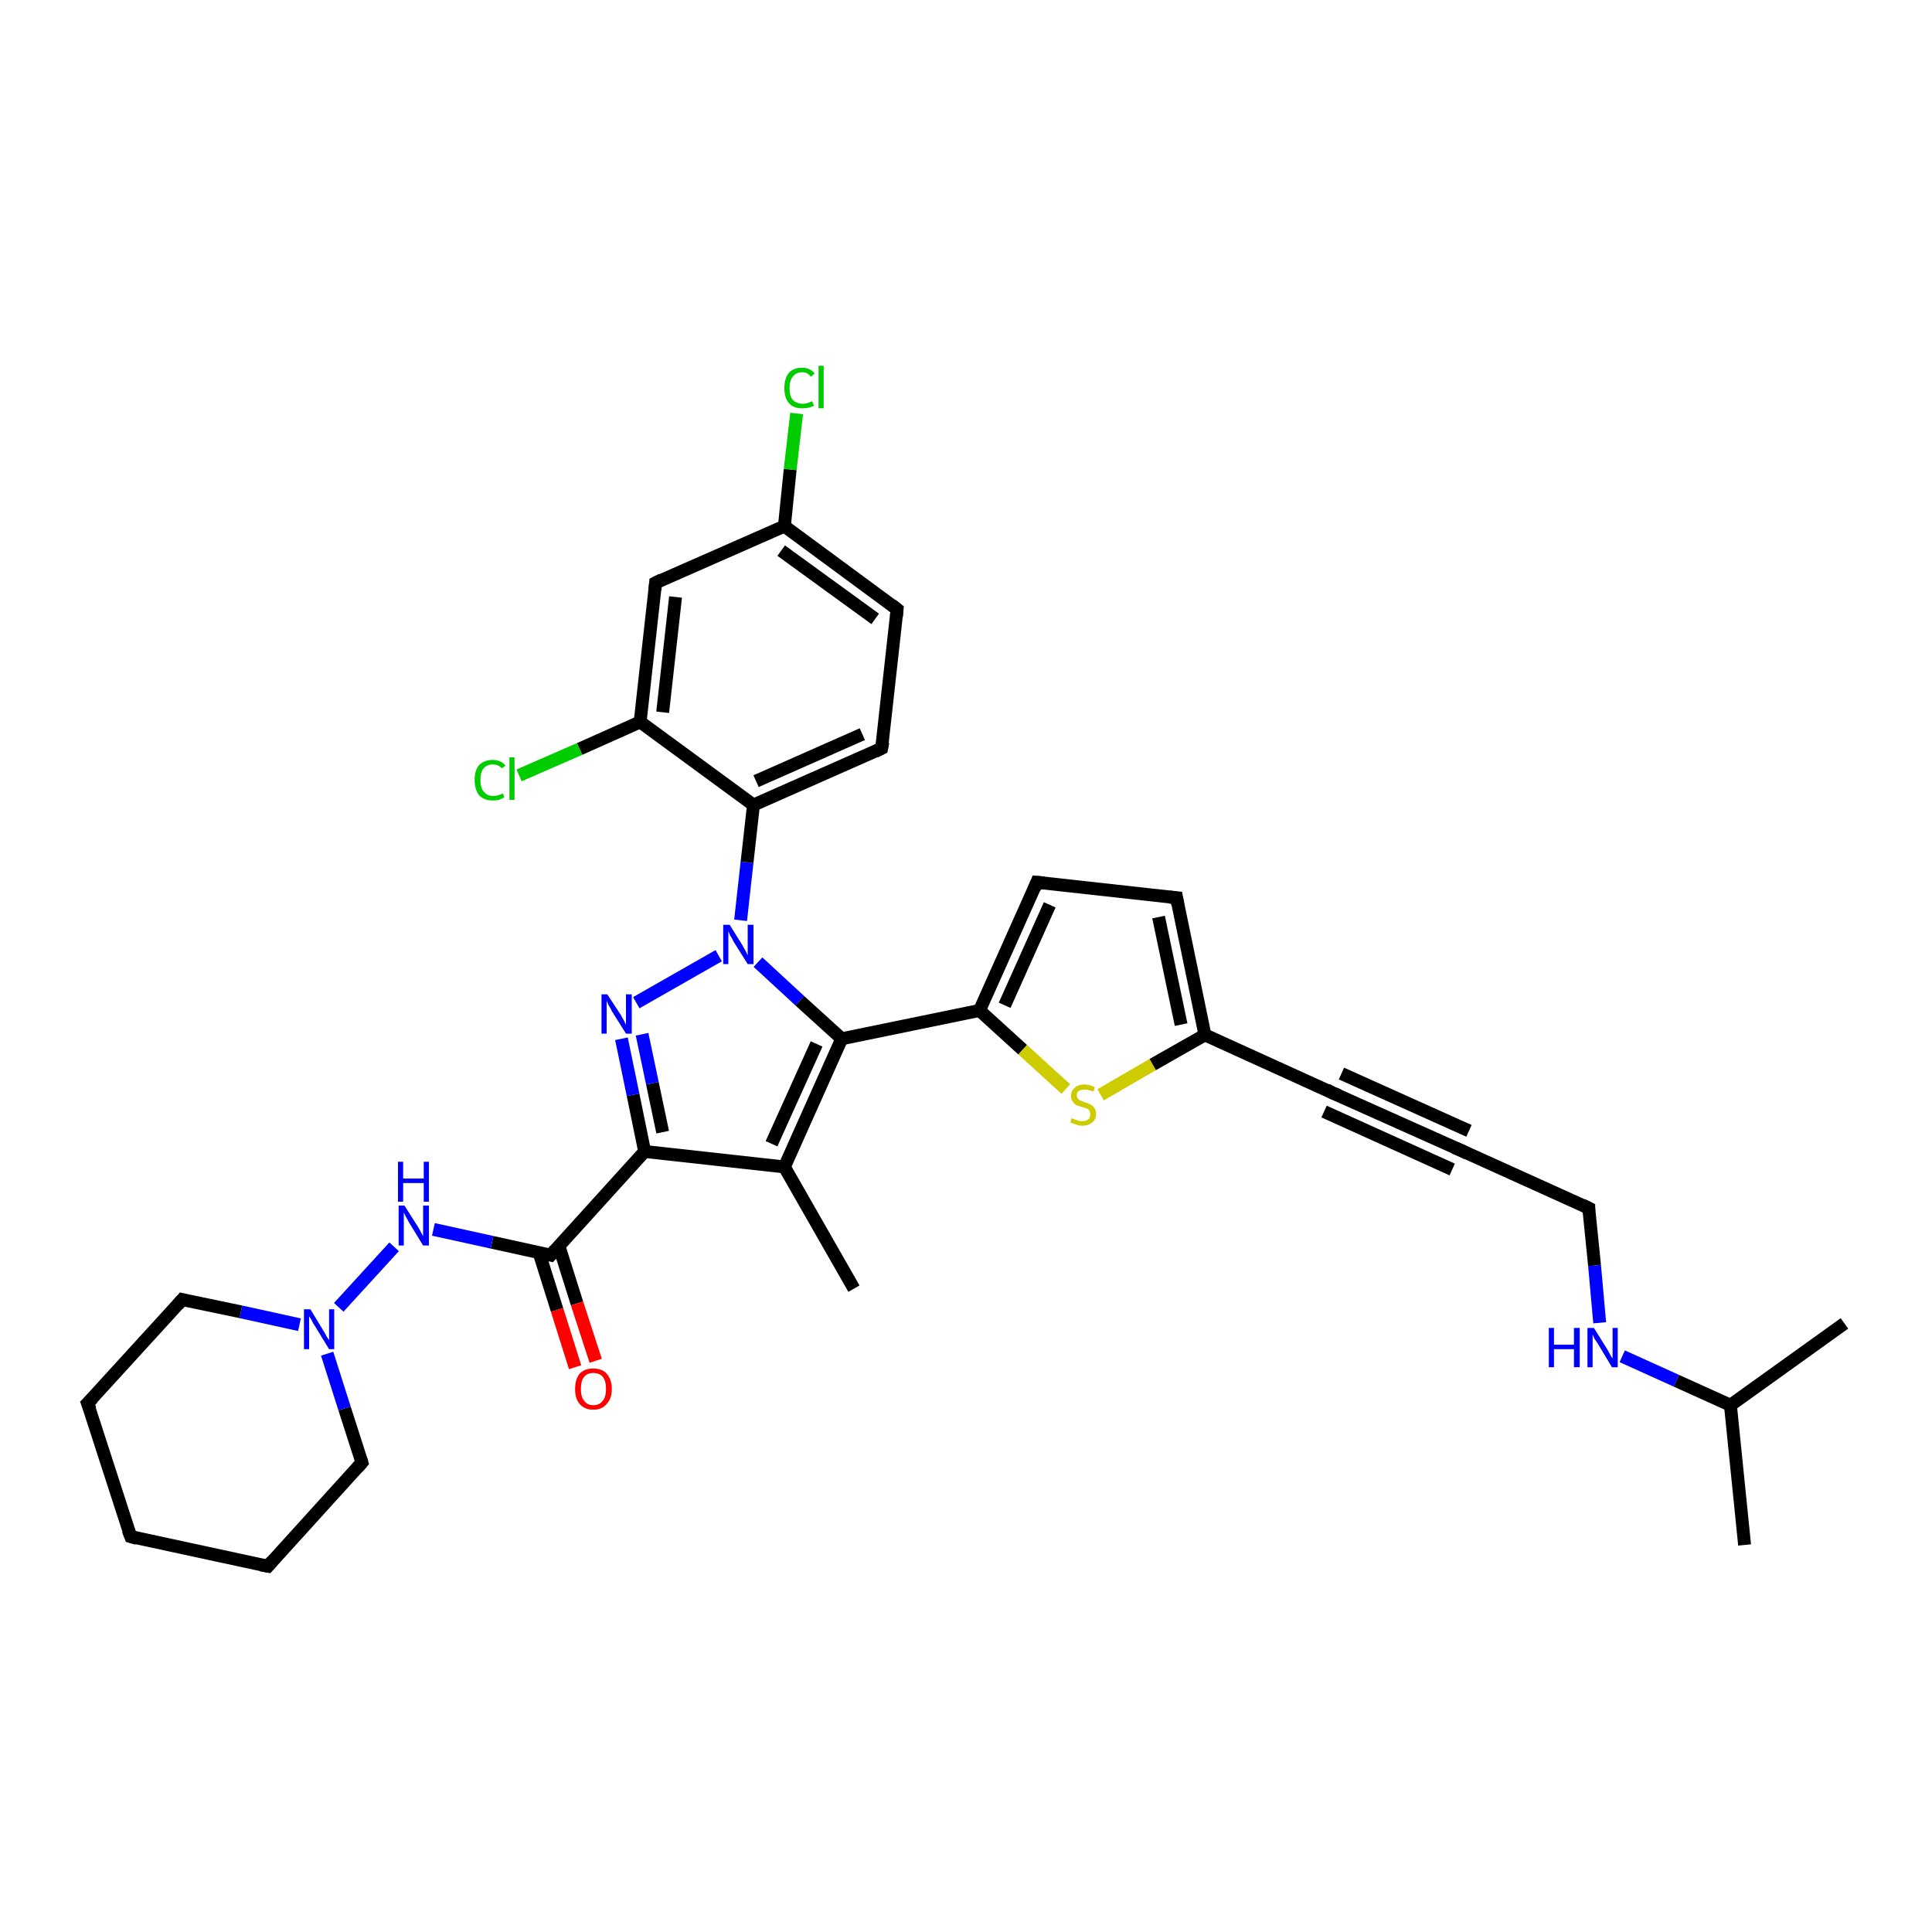<?xml version='1.0' encoding='iso-8859-1'?>
<svg version='1.1' baseProfile='full'
              xmlns='http://www.w3.org/2000/svg'
                      xmlns:rdkit='http://www.rdkit.org/xml'
                      xmlns:xlink='http://www.w3.org/1999/xlink'
                  xml:space='preserve'
width='300px' height='300px' viewBox='0 0 300 300'>
<!-- END OF HEADER -->
<rect style='opacity:1.0;fill:#FFFFFF;stroke:none' width='300.0' height='300.0' x='0.0' y='0.0'> </rect>
<path class='bond-0 atom-0 atom-1' d='M 270.9,239.9 L 268.7,218.2' style='fill:none;fill-rule:evenodd;stroke:#000000;stroke-width:2.0px;stroke-linecap:butt;stroke-linejoin:miter;stroke-opacity:1' />
<path class='bond-1 atom-1 atom-2' d='M 268.7,218.2 L 286.4,205.5' style='fill:none;fill-rule:evenodd;stroke:#000000;stroke-width:2.0px;stroke-linecap:butt;stroke-linejoin:miter;stroke-opacity:1' />
<path class='bond-2 atom-1 atom-3' d='M 268.7,218.2 L 260.3,214.4' style='fill:none;fill-rule:evenodd;stroke:#000000;stroke-width:2.0px;stroke-linecap:butt;stroke-linejoin:miter;stroke-opacity:1' />
<path class='bond-2 atom-1 atom-3' d='M 260.3,214.4 L 251.9,210.6' style='fill:none;fill-rule:evenodd;stroke:#0000FF;stroke-width:2.0px;stroke-linecap:butt;stroke-linejoin:miter;stroke-opacity:1' />
<path class='bond-3 atom-3 atom-4' d='M 248.4,205.4 L 247.6,196.5' style='fill:none;fill-rule:evenodd;stroke:#0000FF;stroke-width:2.0px;stroke-linecap:butt;stroke-linejoin:miter;stroke-opacity:1' />
<path class='bond-3 atom-3 atom-4' d='M 247.6,196.5 L 246.7,187.6' style='fill:none;fill-rule:evenodd;stroke:#000000;stroke-width:2.0px;stroke-linecap:butt;stroke-linejoin:miter;stroke-opacity:1' />
<path class='bond-4 atom-4 atom-5' d='M 246.7,187.6 L 226.8,178.6' style='fill:none;fill-rule:evenodd;stroke:#000000;stroke-width:2.0px;stroke-linecap:butt;stroke-linejoin:miter;stroke-opacity:1' />
<path class='bond-5 atom-5 atom-6' d='M 226.8,178.6 L 206.9,169.7' style='fill:none;fill-rule:evenodd;stroke:#000000;stroke-width:2.0px;stroke-linecap:butt;stroke-linejoin:miter;stroke-opacity:1' />
<path class='bond-5 atom-5 atom-6' d='M 225.5,181.6 L 205.6,172.6' style='fill:none;fill-rule:evenodd;stroke:#000000;stroke-width:2.0px;stroke-linecap:butt;stroke-linejoin:miter;stroke-opacity:1' />
<path class='bond-5 atom-5 atom-6' d='M 228.1,175.6 L 208.3,166.7' style='fill:none;fill-rule:evenodd;stroke:#000000;stroke-width:2.0px;stroke-linecap:butt;stroke-linejoin:miter;stroke-opacity:1' />
<path class='bond-6 atom-6 atom-7' d='M 206.9,169.7 L 187.1,160.7' style='fill:none;fill-rule:evenodd;stroke:#000000;stroke-width:2.0px;stroke-linecap:butt;stroke-linejoin:miter;stroke-opacity:1' />
<path class='bond-7 atom-7 atom-8' d='M 187.1,160.7 L 182.7,139.4' style='fill:none;fill-rule:evenodd;stroke:#000000;stroke-width:2.0px;stroke-linecap:butt;stroke-linejoin:miter;stroke-opacity:1' />
<path class='bond-7 atom-7 atom-8' d='M 183.4,159.1 L 179.9,142.4' style='fill:none;fill-rule:evenodd;stroke:#000000;stroke-width:2.0px;stroke-linecap:butt;stroke-linejoin:miter;stroke-opacity:1' />
<path class='bond-8 atom-8 atom-9' d='M 182.7,139.4 L 161.0,137.0' style='fill:none;fill-rule:evenodd;stroke:#000000;stroke-width:2.0px;stroke-linecap:butt;stroke-linejoin:miter;stroke-opacity:1' />
<path class='bond-9 atom-9 atom-10' d='M 161.0,137.0 L 152.1,156.9' style='fill:none;fill-rule:evenodd;stroke:#000000;stroke-width:2.0px;stroke-linecap:butt;stroke-linejoin:miter;stroke-opacity:1' />
<path class='bond-9 atom-9 atom-10' d='M 163.0,140.5 L 156.0,156.1' style='fill:none;fill-rule:evenodd;stroke:#000000;stroke-width:2.0px;stroke-linecap:butt;stroke-linejoin:miter;stroke-opacity:1' />
<path class='bond-10 atom-10 atom-11' d='M 152.1,156.9 L 158.8,163.0' style='fill:none;fill-rule:evenodd;stroke:#000000;stroke-width:2.0px;stroke-linecap:butt;stroke-linejoin:miter;stroke-opacity:1' />
<path class='bond-10 atom-10 atom-11' d='M 158.8,163.0 L 165.5,169.1' style='fill:none;fill-rule:evenodd;stroke:#CCCC00;stroke-width:2.0px;stroke-linecap:butt;stroke-linejoin:miter;stroke-opacity:1' />
<path class='bond-11 atom-10 atom-12' d='M 152.1,156.9 L 130.7,161.3' style='fill:none;fill-rule:evenodd;stroke:#000000;stroke-width:2.0px;stroke-linecap:butt;stroke-linejoin:miter;stroke-opacity:1' />
<path class='bond-12 atom-12 atom-13' d='M 130.7,161.3 L 121.8,181.2' style='fill:none;fill-rule:evenodd;stroke:#000000;stroke-width:2.0px;stroke-linecap:butt;stroke-linejoin:miter;stroke-opacity:1' />
<path class='bond-12 atom-12 atom-13' d='M 126.8,162.1 L 119.8,177.6' style='fill:none;fill-rule:evenodd;stroke:#000000;stroke-width:2.0px;stroke-linecap:butt;stroke-linejoin:miter;stroke-opacity:1' />
<path class='bond-13 atom-13 atom-14' d='M 121.8,181.2 L 132.6,200.1' style='fill:none;fill-rule:evenodd;stroke:#000000;stroke-width:2.0px;stroke-linecap:butt;stroke-linejoin:miter;stroke-opacity:1' />
<path class='bond-14 atom-13 atom-15' d='M 121.8,181.2 L 100.1,178.8' style='fill:none;fill-rule:evenodd;stroke:#000000;stroke-width:2.0px;stroke-linecap:butt;stroke-linejoin:miter;stroke-opacity:1' />
<path class='bond-15 atom-15 atom-16' d='M 100.1,178.8 L 98.3,170.0' style='fill:none;fill-rule:evenodd;stroke:#000000;stroke-width:2.0px;stroke-linecap:butt;stroke-linejoin:miter;stroke-opacity:1' />
<path class='bond-15 atom-15 atom-16' d='M 98.3,170.0 L 96.5,161.3' style='fill:none;fill-rule:evenodd;stroke:#0000FF;stroke-width:2.0px;stroke-linecap:butt;stroke-linejoin:miter;stroke-opacity:1' />
<path class='bond-15 atom-15 atom-16' d='M 102.9,175.8 L 101.3,168.2' style='fill:none;fill-rule:evenodd;stroke:#000000;stroke-width:2.0px;stroke-linecap:butt;stroke-linejoin:miter;stroke-opacity:1' />
<path class='bond-15 atom-15 atom-16' d='M 101.3,168.2 L 99.7,160.6' style='fill:none;fill-rule:evenodd;stroke:#0000FF;stroke-width:2.0px;stroke-linecap:butt;stroke-linejoin:miter;stroke-opacity:1' />
<path class='bond-16 atom-16 atom-17' d='M 98.8,155.7 L 111.6,148.4' style='fill:none;fill-rule:evenodd;stroke:#0000FF;stroke-width:2.0px;stroke-linecap:butt;stroke-linejoin:miter;stroke-opacity:1' />
<path class='bond-17 atom-17 atom-18' d='M 115.0,142.9 L 116.0,133.9' style='fill:none;fill-rule:evenodd;stroke:#0000FF;stroke-width:2.0px;stroke-linecap:butt;stroke-linejoin:miter;stroke-opacity:1' />
<path class='bond-17 atom-17 atom-18' d='M 116.0,133.9 L 117.0,125.0' style='fill:none;fill-rule:evenodd;stroke:#000000;stroke-width:2.0px;stroke-linecap:butt;stroke-linejoin:miter;stroke-opacity:1' />
<path class='bond-18 atom-18 atom-19' d='M 117.0,125.0 L 136.9,116.2' style='fill:none;fill-rule:evenodd;stroke:#000000;stroke-width:2.0px;stroke-linecap:butt;stroke-linejoin:miter;stroke-opacity:1' />
<path class='bond-18 atom-18 atom-19' d='M 117.4,121.3 L 133.9,114.0' style='fill:none;fill-rule:evenodd;stroke:#000000;stroke-width:2.0px;stroke-linecap:butt;stroke-linejoin:miter;stroke-opacity:1' />
<path class='bond-19 atom-19 atom-20' d='M 136.9,116.2 L 139.3,94.6' style='fill:none;fill-rule:evenodd;stroke:#000000;stroke-width:2.0px;stroke-linecap:butt;stroke-linejoin:miter;stroke-opacity:1' />
<path class='bond-20 atom-20 atom-21' d='M 139.3,94.6 L 121.8,81.7' style='fill:none;fill-rule:evenodd;stroke:#000000;stroke-width:2.0px;stroke-linecap:butt;stroke-linejoin:miter;stroke-opacity:1' />
<path class='bond-20 atom-20 atom-21' d='M 135.9,96.1 L 121.3,85.5' style='fill:none;fill-rule:evenodd;stroke:#000000;stroke-width:2.0px;stroke-linecap:butt;stroke-linejoin:miter;stroke-opacity:1' />
<path class='bond-21 atom-21 atom-22' d='M 121.8,81.7 L 122.7,72.9' style='fill:none;fill-rule:evenodd;stroke:#000000;stroke-width:2.0px;stroke-linecap:butt;stroke-linejoin:miter;stroke-opacity:1' />
<path class='bond-21 atom-21 atom-22' d='M 122.7,72.9 L 123.7,64.2' style='fill:none;fill-rule:evenodd;stroke:#00CC00;stroke-width:2.0px;stroke-linecap:butt;stroke-linejoin:miter;stroke-opacity:1' />
<path class='bond-22 atom-21 atom-23' d='M 121.8,81.7 L 101.8,90.5' style='fill:none;fill-rule:evenodd;stroke:#000000;stroke-width:2.0px;stroke-linecap:butt;stroke-linejoin:miter;stroke-opacity:1' />
<path class='bond-23 atom-23 atom-24' d='M 101.8,90.5 L 99.4,112.1' style='fill:none;fill-rule:evenodd;stroke:#000000;stroke-width:2.0px;stroke-linecap:butt;stroke-linejoin:miter;stroke-opacity:1' />
<path class='bond-23 atom-23 atom-24' d='M 104.9,92.7 L 102.9,110.6' style='fill:none;fill-rule:evenodd;stroke:#000000;stroke-width:2.0px;stroke-linecap:butt;stroke-linejoin:miter;stroke-opacity:1' />
<path class='bond-24 atom-24 atom-25' d='M 99.4,112.1 L 90.0,116.3' style='fill:none;fill-rule:evenodd;stroke:#000000;stroke-width:2.0px;stroke-linecap:butt;stroke-linejoin:miter;stroke-opacity:1' />
<path class='bond-24 atom-24 atom-25' d='M 90.0,116.3 L 80.6,120.4' style='fill:none;fill-rule:evenodd;stroke:#00CC00;stroke-width:2.0px;stroke-linecap:butt;stroke-linejoin:miter;stroke-opacity:1' />
<path class='bond-25 atom-15 atom-26' d='M 100.1,178.8 L 85.5,194.9' style='fill:none;fill-rule:evenodd;stroke:#000000;stroke-width:2.0px;stroke-linecap:butt;stroke-linejoin:miter;stroke-opacity:1' />
<path class='bond-26 atom-26 atom-27' d='M 83.7,194.5 L 86.5,203.4' style='fill:none;fill-rule:evenodd;stroke:#000000;stroke-width:2.0px;stroke-linecap:butt;stroke-linejoin:miter;stroke-opacity:1' />
<path class='bond-26 atom-26 atom-27' d='M 86.5,203.4 L 89.3,212.3' style='fill:none;fill-rule:evenodd;stroke:#FF0000;stroke-width:2.0px;stroke-linecap:butt;stroke-linejoin:miter;stroke-opacity:1' />
<path class='bond-26 atom-26 atom-27' d='M 86.8,193.5 L 89.6,202.4' style='fill:none;fill-rule:evenodd;stroke:#000000;stroke-width:2.0px;stroke-linecap:butt;stroke-linejoin:miter;stroke-opacity:1' />
<path class='bond-26 atom-26 atom-27' d='M 89.6,202.4 L 92.5,211.3' style='fill:none;fill-rule:evenodd;stroke:#FF0000;stroke-width:2.0px;stroke-linecap:butt;stroke-linejoin:miter;stroke-opacity:1' />
<path class='bond-27 atom-26 atom-28' d='M 85.5,194.9 L 76.4,192.9' style='fill:none;fill-rule:evenodd;stroke:#000000;stroke-width:2.0px;stroke-linecap:butt;stroke-linejoin:miter;stroke-opacity:1' />
<path class='bond-27 atom-26 atom-28' d='M 76.4,192.9 L 67.3,190.9' style='fill:none;fill-rule:evenodd;stroke:#0000FF;stroke-width:2.0px;stroke-linecap:butt;stroke-linejoin:miter;stroke-opacity:1' />
<path class='bond-28 atom-28 atom-29' d='M 61.2,193.6 L 52.6,203.0' style='fill:none;fill-rule:evenodd;stroke:#0000FF;stroke-width:2.0px;stroke-linecap:butt;stroke-linejoin:miter;stroke-opacity:1' />
<path class='bond-29 atom-29 atom-30' d='M 46.5,205.7 L 37.4,203.7' style='fill:none;fill-rule:evenodd;stroke:#0000FF;stroke-width:2.0px;stroke-linecap:butt;stroke-linejoin:miter;stroke-opacity:1' />
<path class='bond-29 atom-29 atom-30' d='M 37.4,203.7 L 28.3,201.8' style='fill:none;fill-rule:evenodd;stroke:#000000;stroke-width:2.0px;stroke-linecap:butt;stroke-linejoin:miter;stroke-opacity:1' />
<path class='bond-30 atom-30 atom-31' d='M 28.3,201.8 L 13.6,217.9' style='fill:none;fill-rule:evenodd;stroke:#000000;stroke-width:2.0px;stroke-linecap:butt;stroke-linejoin:miter;stroke-opacity:1' />
<path class='bond-31 atom-31 atom-32' d='M 13.6,217.9 L 20.3,238.6' style='fill:none;fill-rule:evenodd;stroke:#000000;stroke-width:2.0px;stroke-linecap:butt;stroke-linejoin:miter;stroke-opacity:1' />
<path class='bond-32 atom-32 atom-33' d='M 20.3,238.6 L 41.6,243.2' style='fill:none;fill-rule:evenodd;stroke:#000000;stroke-width:2.0px;stroke-linecap:butt;stroke-linejoin:miter;stroke-opacity:1' />
<path class='bond-33 atom-33 atom-34' d='M 41.6,243.2 L 56.2,227.1' style='fill:none;fill-rule:evenodd;stroke:#000000;stroke-width:2.0px;stroke-linecap:butt;stroke-linejoin:miter;stroke-opacity:1' />
<path class='bond-34 atom-11 atom-7' d='M 170.9,170.0 L 179.0,165.3' style='fill:none;fill-rule:evenodd;stroke:#CCCC00;stroke-width:2.0px;stroke-linecap:butt;stroke-linejoin:miter;stroke-opacity:1' />
<path class='bond-34 atom-11 atom-7' d='M 179.0,165.3 L 187.1,160.7' style='fill:none;fill-rule:evenodd;stroke:#000000;stroke-width:2.0px;stroke-linecap:butt;stroke-linejoin:miter;stroke-opacity:1' />
<path class='bond-35 atom-17 atom-12' d='M 117.7,149.4 L 124.2,155.4' style='fill:none;fill-rule:evenodd;stroke:#0000FF;stroke-width:2.0px;stroke-linecap:butt;stroke-linejoin:miter;stroke-opacity:1' />
<path class='bond-35 atom-17 atom-12' d='M 124.2,155.4 L 130.7,161.3' style='fill:none;fill-rule:evenodd;stroke:#000000;stroke-width:2.0px;stroke-linecap:butt;stroke-linejoin:miter;stroke-opacity:1' />
<path class='bond-36 atom-24 atom-18' d='M 99.4,112.1 L 117.0,125.0' style='fill:none;fill-rule:evenodd;stroke:#000000;stroke-width:2.0px;stroke-linecap:butt;stroke-linejoin:miter;stroke-opacity:1' />
<path class='bond-37 atom-34 atom-29' d='M 56.2,227.1 L 53.5,218.7' style='fill:none;fill-rule:evenodd;stroke:#000000;stroke-width:2.0px;stroke-linecap:butt;stroke-linejoin:miter;stroke-opacity:1' />
<path class='bond-37 atom-34 atom-29' d='M 53.5,218.7 L 50.8,210.2' style='fill:none;fill-rule:evenodd;stroke:#0000FF;stroke-width:2.0px;stroke-linecap:butt;stroke-linejoin:miter;stroke-opacity:1' />
<path d='M 246.7,188.0 L 246.7,187.6 L 245.7,187.1' style='fill:none;stroke:#000000;stroke-width:2.0px;stroke-linecap:butt;stroke-linejoin:miter;stroke-opacity:1;' />
<path d='M 227.8,179.1 L 226.8,178.6 L 225.8,178.2' style='fill:none;stroke:#000000;stroke-width:2.0px;stroke-linecap:butt;stroke-linejoin:miter;stroke-opacity:1;' />
<path d='M 207.9,170.1 L 206.9,169.7 L 206.0,169.2' style='fill:none;stroke:#000000;stroke-width:2.0px;stroke-linecap:butt;stroke-linejoin:miter;stroke-opacity:1;' />
<path d='M 182.9,140.5 L 182.7,139.4 L 181.6,139.3' style='fill:none;stroke:#000000;stroke-width:2.0px;stroke-linecap:butt;stroke-linejoin:miter;stroke-opacity:1;' />
<path d='M 162.1,137.1 L 161.0,137.0 L 160.6,138.0' style='fill:none;stroke:#000000;stroke-width:2.0px;stroke-linecap:butt;stroke-linejoin:miter;stroke-opacity:1;' />
<path d='M 135.9,116.7 L 136.9,116.2 L 137.1,115.2' style='fill:none;stroke:#000000;stroke-width:2.0px;stroke-linecap:butt;stroke-linejoin:miter;stroke-opacity:1;' />
<path d='M 139.2,95.7 L 139.3,94.6 L 138.4,93.9' style='fill:none;stroke:#000000;stroke-width:2.0px;stroke-linecap:butt;stroke-linejoin:miter;stroke-opacity:1;' />
<path d='M 102.8,90.0 L 101.8,90.5 L 101.7,91.6' style='fill:none;stroke:#000000;stroke-width:2.0px;stroke-linecap:butt;stroke-linejoin:miter;stroke-opacity:1;' />
<path d='M 86.2,194.1 L 85.5,194.9 L 85.0,194.8' style='fill:none;stroke:#000000;stroke-width:2.0px;stroke-linecap:butt;stroke-linejoin:miter;stroke-opacity:1;' />
<path d='M 28.7,201.9 L 28.3,201.8 L 27.6,202.6' style='fill:none;stroke:#000000;stroke-width:2.0px;stroke-linecap:butt;stroke-linejoin:miter;stroke-opacity:1;' />
<path d='M 14.4,217.1 L 13.6,217.9 L 14.0,218.9' style='fill:none;stroke:#000000;stroke-width:2.0px;stroke-linecap:butt;stroke-linejoin:miter;stroke-opacity:1;' />
<path d='M 19.9,237.6 L 20.3,238.6 L 21.3,238.9' style='fill:none;stroke:#000000;stroke-width:2.0px;stroke-linecap:butt;stroke-linejoin:miter;stroke-opacity:1;' />
<path d='M 40.5,243.0 L 41.6,243.2 L 42.3,242.4' style='fill:none;stroke:#000000;stroke-width:2.0px;stroke-linecap:butt;stroke-linejoin:miter;stroke-opacity:1;' />
<path d='M 55.5,227.9 L 56.2,227.1 L 56.1,226.7' style='fill:none;stroke:#000000;stroke-width:2.0px;stroke-linecap:butt;stroke-linejoin:miter;stroke-opacity:1;' />
<path class='atom-3' d='M 240.5 206.2
L 241.3 206.2
L 241.3 208.8
L 244.4 208.8
L 244.4 206.2
L 245.3 206.2
L 245.3 212.3
L 244.4 212.3
L 244.4 209.5
L 241.3 209.5
L 241.3 212.3
L 240.5 212.3
L 240.5 206.2
' fill='#0000FF'/>
<path class='atom-3' d='M 247.5 206.2
L 249.5 209.4
Q 249.7 209.7, 250.0 210.3
Q 250.3 210.9, 250.4 210.9
L 250.4 206.2
L 251.2 206.2
L 251.2 212.3
L 250.3 212.3
L 248.2 208.8
Q 247.9 208.3, 247.6 207.9
Q 247.4 207.4, 247.3 207.2
L 247.3 212.3
L 246.5 212.3
L 246.5 206.2
L 247.5 206.2
' fill='#0000FF'/>
<path class='atom-11' d='M 166.4 173.6
Q 166.5 173.7, 166.8 173.8
Q 167.1 173.9, 167.4 174.0
Q 167.7 174.1, 168.0 174.1
Q 168.6 174.1, 169.0 173.8
Q 169.3 173.5, 169.3 173.0
Q 169.3 172.7, 169.1 172.4
Q 169.0 172.2, 168.7 172.1
Q 168.4 172.0, 168.0 171.9
Q 167.4 171.7, 167.1 171.6
Q 166.8 171.4, 166.6 171.1
Q 166.3 170.7, 166.3 170.2
Q 166.3 169.4, 166.9 168.9
Q 167.4 168.4, 168.4 168.4
Q 169.1 168.4, 170.0 168.8
L 169.8 169.5
Q 169.0 169.2, 168.5 169.2
Q 167.9 169.2, 167.5 169.4
Q 167.2 169.6, 167.2 170.1
Q 167.2 170.4, 167.4 170.6
Q 167.5 170.8, 167.8 170.9
Q 168.0 171.0, 168.5 171.2
Q 169.0 171.3, 169.3 171.5
Q 169.7 171.7, 169.9 172.0
Q 170.2 172.4, 170.2 173.0
Q 170.2 173.8, 169.6 174.3
Q 169.0 174.8, 168.1 174.8
Q 167.5 174.8, 167.1 174.6
Q 166.7 174.5, 166.2 174.3
L 166.4 173.6
' fill='#CCCC00'/>
<path class='atom-16' d='M 94.3 154.4
L 96.4 157.6
Q 96.6 158.0, 96.9 158.5
Q 97.2 159.1, 97.2 159.2
L 97.2 154.4
L 98.1 154.4
L 98.1 160.5
L 97.2 160.5
L 95.0 157.0
Q 94.8 156.5, 94.5 156.1
Q 94.3 155.6, 94.2 155.4
L 94.2 160.5
L 93.4 160.5
L 93.4 154.4
L 94.3 154.4
' fill='#0000FF'/>
<path class='atom-17' d='M 113.3 143.6
L 115.3 146.8
Q 115.5 147.2, 115.8 147.7
Q 116.1 148.3, 116.1 148.4
L 116.1 143.6
L 117.0 143.6
L 117.0 149.7
L 116.1 149.7
L 113.9 146.2
Q 113.7 145.7, 113.4 145.3
Q 113.2 144.8, 113.1 144.6
L 113.1 149.7
L 112.3 149.7
L 112.3 143.6
L 113.3 143.6
' fill='#0000FF'/>
<path class='atom-22' d='M 121.8 60.3
Q 121.8 58.7, 122.5 57.9
Q 123.2 57.1, 124.6 57.1
Q 125.8 57.1, 126.5 58.0
L 125.9 58.5
Q 125.4 57.8, 124.6 57.8
Q 123.6 57.8, 123.1 58.5
Q 122.6 59.1, 122.6 60.3
Q 122.6 61.5, 123.1 62.1
Q 123.7 62.7, 124.7 62.7
Q 125.3 62.7, 126.1 62.3
L 126.4 63.0
Q 126.0 63.2, 125.6 63.3
Q 125.1 63.4, 124.5 63.4
Q 123.2 63.4, 122.5 62.6
Q 121.8 61.8, 121.8 60.3
' fill='#00CC00'/>
<path class='atom-22' d='M 127.1 56.8
L 127.9 56.8
L 127.9 63.4
L 127.1 63.4
L 127.1 56.8
' fill='#00CC00'/>
<path class='atom-25' d='M 73.7 121.1
Q 73.7 119.6, 74.4 118.8
Q 75.2 118.0, 76.5 118.0
Q 77.8 118.0, 78.5 118.9
L 77.9 119.3
Q 77.4 118.7, 76.5 118.7
Q 75.6 118.7, 75.1 119.3
Q 74.6 119.9, 74.6 121.1
Q 74.6 122.3, 75.1 122.9
Q 75.6 123.6, 76.6 123.6
Q 77.3 123.6, 78.1 123.2
L 78.3 123.8
Q 78.0 124.0, 77.5 124.2
Q 77.0 124.3, 76.5 124.3
Q 75.2 124.3, 74.4 123.5
Q 73.7 122.6, 73.7 121.1
' fill='#00CC00'/>
<path class='atom-25' d='M 79.1 117.6
L 79.9 117.6
L 79.9 124.2
L 79.1 124.2
L 79.1 117.6
' fill='#00CC00'/>
<path class='atom-27' d='M 89.3 215.7
Q 89.3 214.2, 90.0 213.3
Q 90.8 212.5, 92.1 212.5
Q 93.5 212.5, 94.2 213.3
Q 95.0 214.2, 95.0 215.7
Q 95.0 217.2, 94.2 218.0
Q 93.5 218.9, 92.1 218.9
Q 90.8 218.9, 90.0 218.0
Q 89.3 217.2, 89.3 215.7
M 92.1 218.2
Q 93.1 218.2, 93.6 217.5
Q 94.1 216.9, 94.1 215.7
Q 94.1 214.4, 93.6 213.8
Q 93.1 213.2, 92.1 213.2
Q 91.2 213.2, 90.7 213.8
Q 90.2 214.4, 90.2 215.7
Q 90.2 216.9, 90.7 217.5
Q 91.2 218.2, 92.1 218.2
' fill='#FF0000'/>
<path class='atom-28' d='M 62.8 187.2
L 64.9 190.5
Q 65.1 190.8, 65.4 191.4
Q 65.7 191.9, 65.7 192.0
L 65.7 187.2
L 66.6 187.2
L 66.6 193.4
L 65.7 193.4
L 63.5 189.8
Q 63.3 189.4, 63.0 188.9
Q 62.8 188.4, 62.7 188.3
L 62.7 193.4
L 61.9 193.4
L 61.9 187.2
L 62.8 187.2
' fill='#0000FF'/>
<path class='atom-28' d='M 61.8 180.4
L 62.6 180.4
L 62.6 183.0
L 65.8 183.0
L 65.8 180.4
L 66.6 180.4
L 66.6 186.6
L 65.8 186.6
L 65.8 183.7
L 62.6 183.7
L 62.6 186.6
L 61.8 186.6
L 61.8 180.4
' fill='#0000FF'/>
<path class='atom-29' d='M 48.2 203.3
L 50.2 206.6
Q 50.4 206.9, 50.7 207.5
Q 51.1 208.1, 51.1 208.1
L 51.1 203.3
L 51.9 203.3
L 51.9 209.5
L 51.1 209.5
L 48.9 205.9
Q 48.6 205.5, 48.4 205.0
Q 48.1 204.5, 48.0 204.4
L 48.0 209.5
L 47.2 209.5
L 47.2 203.3
L 48.2 203.3
' fill='#0000FF'/>
</svg>
